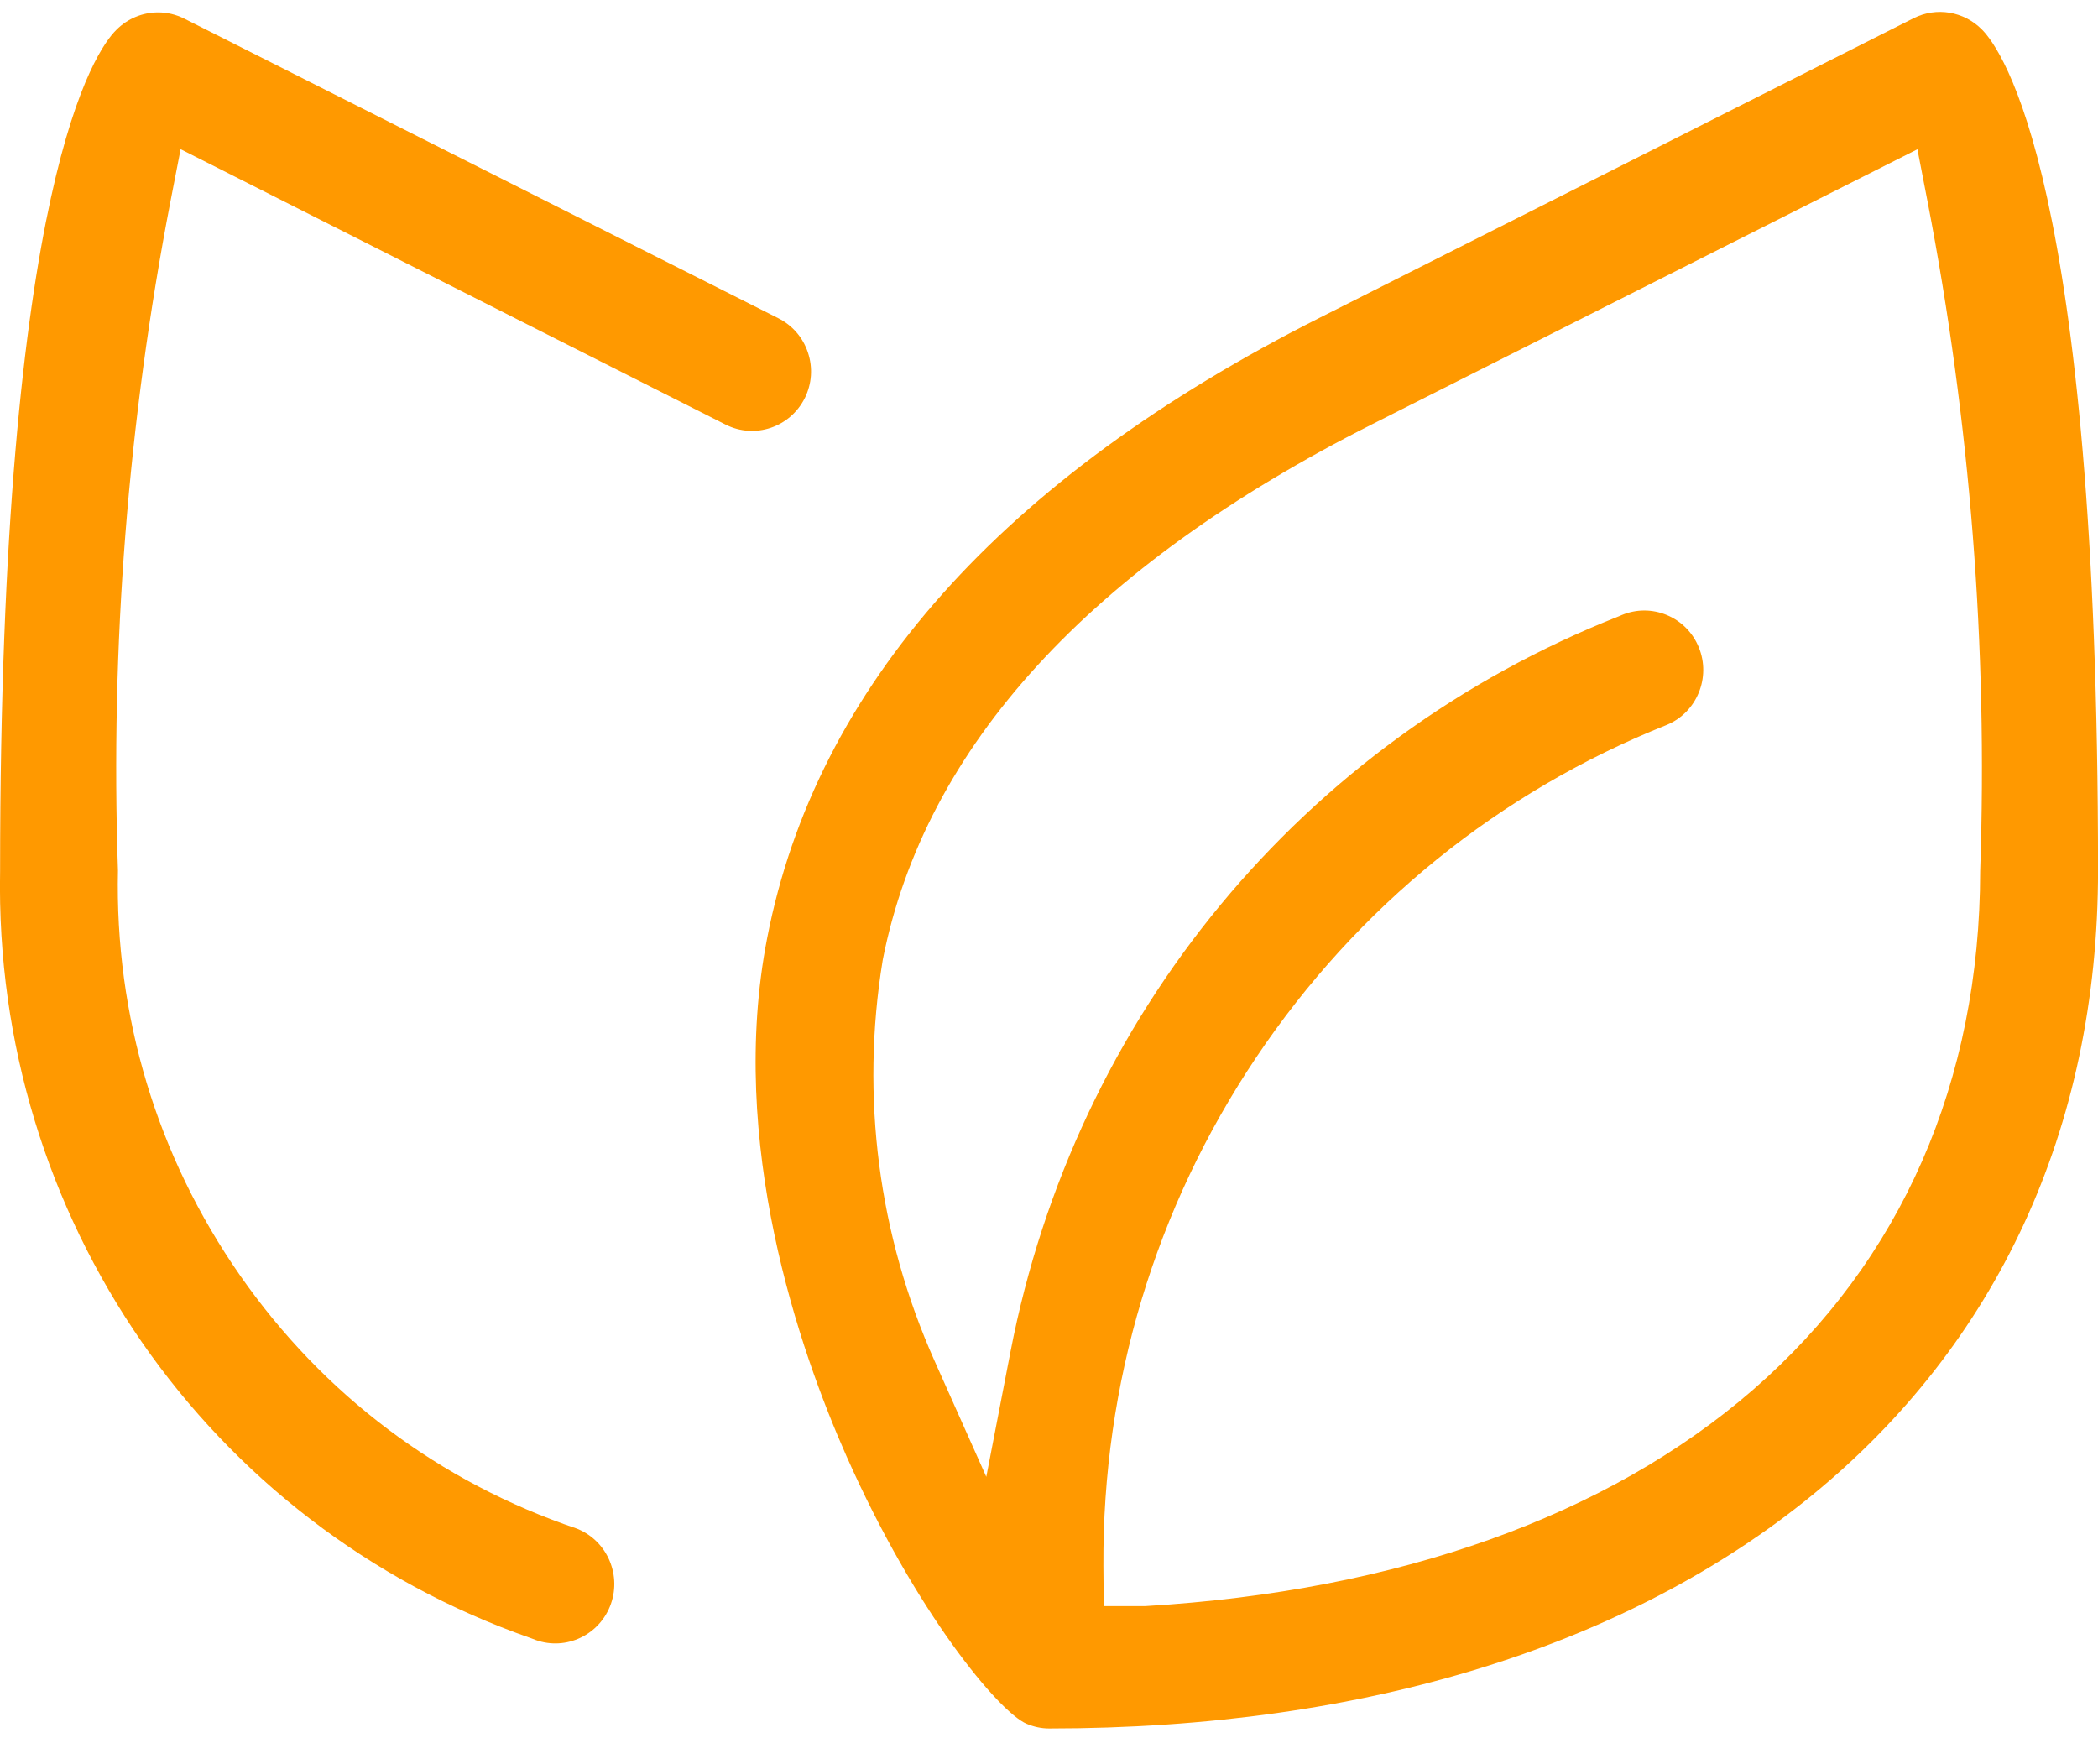 <svg width="44" height="37" viewBox="0 0 44 37" fill="none" xmlns="http://www.w3.org/2000/svg">
<g id="Icon">
<path id="Vector" d="M16.09 19.67C15.252 23.964 16.771 28.32 17.751 30.535C19.209 33.828 20.958 35.91 21.529 36.151C21.685 36.217 21.842 36.25 22.005 36.25C35.366 36.25 44.001 29.185 44.001 18.251C44.001 3.784 41.972 1.025 41.565 0.619C41.185 0.236 40.612 0.142 40.135 0.381L27.679 6.663C21.012 10.027 17.113 14.404 16.09 19.67V19.67ZM40.213 3.131L40.425 4.225C41.319 8.842 41.691 13.565 41.529 18.266C41.525 22.678 39.878 26.44 36.767 29.145C33.713 31.799 29.31 33.368 24.032 33.683L24.008 33.684H23.148L23.141 32.842C23.119 29.025 24.227 25.335 26.347 22.174C28.465 19.014 31.444 16.602 34.961 15.201C35.588 14.938 35.887 14.209 35.628 13.576C35.503 13.268 35.265 13.028 34.961 12.9C34.656 12.772 34.32 12.771 34.014 12.898C34.003 12.903 33.991 12.908 33.98 12.913L33.946 12.927C27.32 15.544 22.552 21.311 21.191 28.356L20.685 30.972L19.6 28.541C18.422 25.903 18.045 23 18.511 20.146L18.516 20.117C19.4 15.662 22.853 11.886 28.78 8.896L40.212 3.131L40.213 3.131Z" fill="#FF9900"/>
<path id="Vector_2" d="M16.879 8.348C17.026 8.05 17.05 7.712 16.945 7.396C16.841 7.08 16.62 6.824 16.325 6.675L3.867 0.392C3.691 0.303 3.503 0.26 3.316 0.26C2.995 0.26 2.679 0.386 2.441 0.626L2.434 0.633C2.028 1.034 0.002 3.764 0.002 18.251V18.267C-0.133 25.517 4.341 31.983 11.134 34.356L11.179 34.373C11.809 34.634 12.532 34.329 12.791 33.693C13.05 33.057 12.747 32.328 12.117 32.066C12.111 32.063 12.104 32.061 12.097 32.058C9.22 31.087 6.779 29.252 5.035 26.749C3.292 24.248 2.407 21.311 2.474 18.256C2.312 13.559 2.683 8.838 3.575 4.225L3.788 3.129L15.22 8.906C15.83 9.213 16.574 8.962 16.879 8.347V8.348Z" fill="#FF9900"/>
</g>
</svg>
